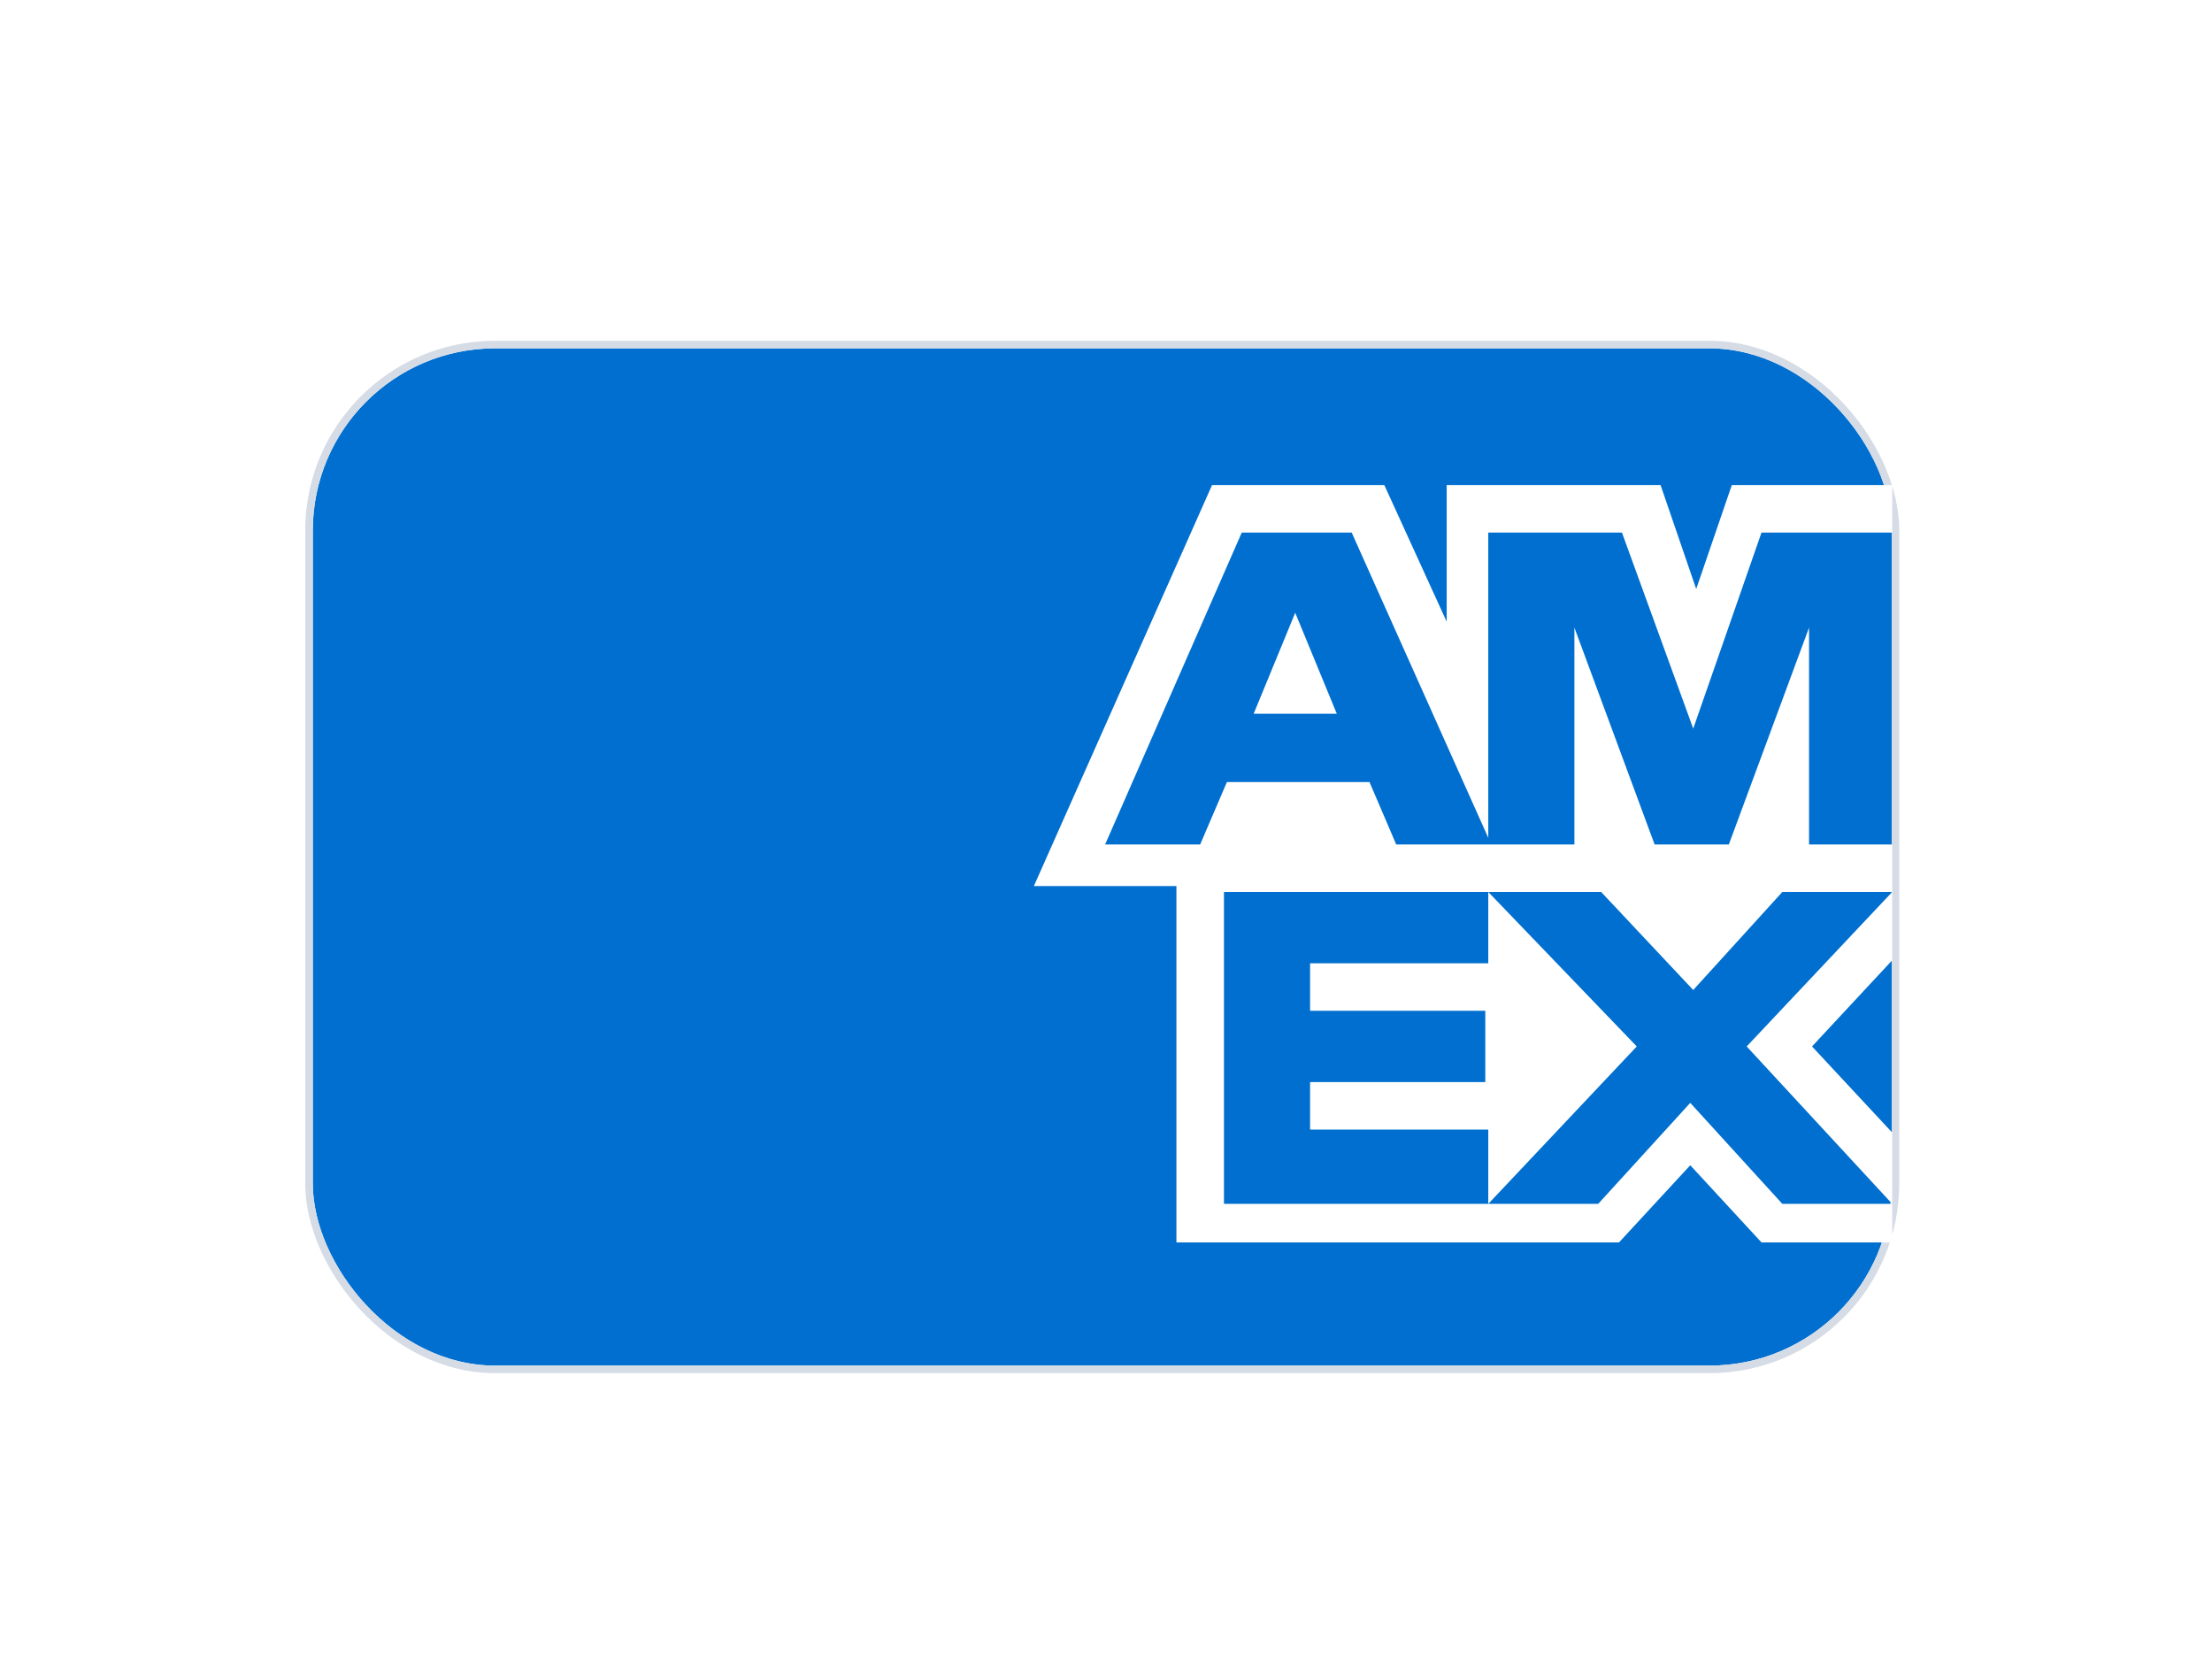 <svg width="61" height="46" viewBox="0 0 61 46" fill="none" xmlns="http://www.w3.org/2000/svg">
<g id="Color" filter="url(#filter0_dd_193_927)">
<rect x="8.626" y="5" width="43.541" height="28.05" rx="5.024" fill="#006FCF"/>
<rect x="8.521" y="4.895" width="43.75" height="28.259" rx="5.129" stroke="#D6DCE5" stroke-width="0.209"/>
<path id="American Express" fill-rule="evenodd" clip-rule="evenodd" d="M52.181 10.079H48.577L46.694 15.485L44.728 10.079H41.042V18.497L37.275 10.079H34.244L30.476 18.679H33.097L33.834 16.959H37.766L38.503 18.679H43.417V12.7L45.629 18.679H47.676L49.888 12.7V18.679H52.181V19.99H49.151L46.694 22.693L44.155 19.99H33.753V28.59H44.073L46.612 25.805L49.151 28.59H52.181V29.654H48.577L46.612 27.525L44.646 29.654H32.442V19.826H28.511L33.425 8.769H38.175L39.895 12.536V8.769H45.793L46.776 11.635L47.758 8.769H52.181V10.079ZM52.181 21.873L49.97 24.249L52.181 26.624V28.59L48.168 24.249L52.181 19.99V21.873ZM41.042 28.59V26.542H36.128V25.232H40.96V23.266H36.128V21.956H41.042V19.99L45.137 24.249L41.042 28.59ZM34.572 15.075L35.718 12.291L36.865 15.075H34.572Z" fill="white"/>
</g>
<defs>
<filter id="filter0_dd_193_927" x="0.043" y="0.604" width="60.706" height="45.215" filterUnits="userSpaceOnUse" color-interpolation-filters="sRGB">
<feFlood flood-opacity="0" result="BackgroundImageFix"/>
<feColorMatrix in="SourceAlpha" type="matrix" values="0 0 0 0 0 0 0 0 0 0 0 0 0 0 0 0 0 0 127 0" result="hardAlpha"/>
<feOffset dy="0.419"/>
<feGaussianBlur stdDeviation="2.093"/>
<feColorMatrix type="matrix" values="0 0 0 0 0.718 0 0 0 0 0.718 0 0 0 0 0.718 0 0 0 0.08 0"/>
<feBlend mode="normal" in2="BackgroundImageFix" result="effect1_dropShadow_193_927"/>
<feColorMatrix in="SourceAlpha" type="matrix" values="0 0 0 0 0 0 0 0 0 0 0 0 0 0 0 0 0 0 127 0" result="hardAlpha"/>
<feOffset dy="4.187"/>
<feGaussianBlur stdDeviation="4.187"/>
<feColorMatrix type="matrix" values="0 0 0 0 0.718 0 0 0 0 0.718 0 0 0 0 0.718 0 0 0 0.08 0"/>
<feBlend mode="normal" in2="effect1_dropShadow_193_927" result="effect2_dropShadow_193_927"/>
<feBlend mode="normal" in="SourceGraphic" in2="effect2_dropShadow_193_927" result="shape"/>
</filter>
</defs>
</svg>
